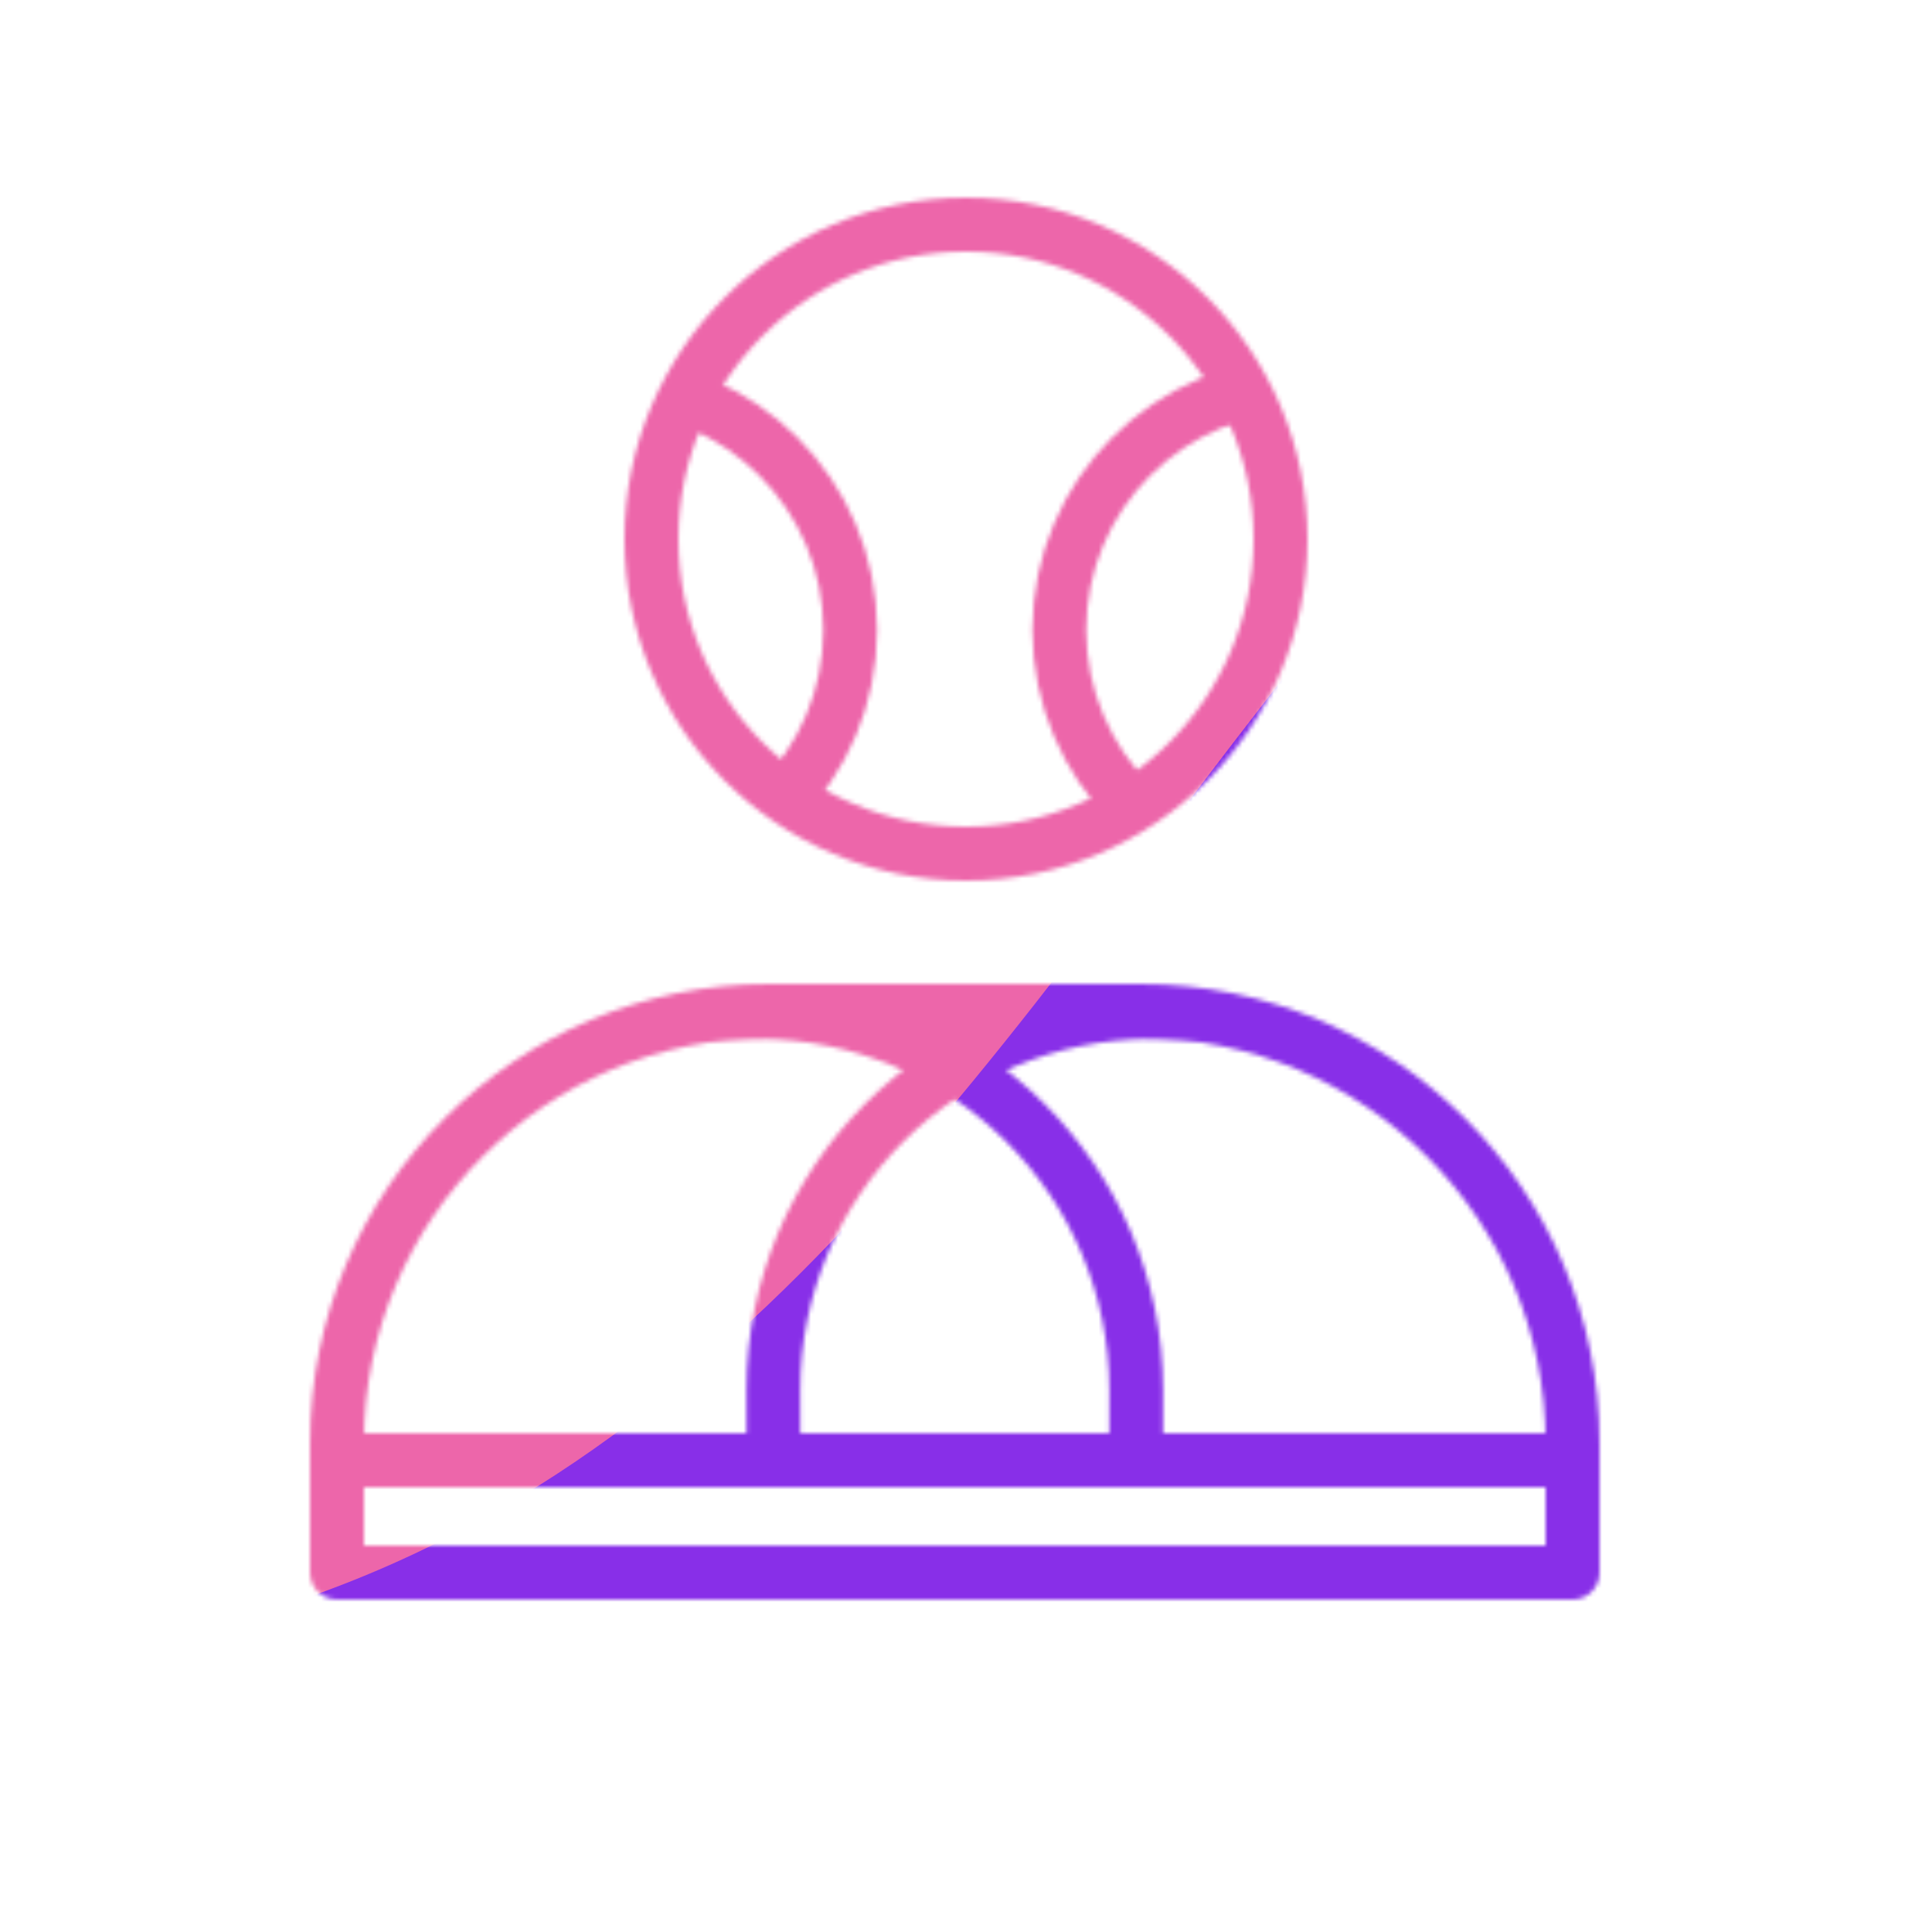 <svg xmlns="http://www.w3.org/2000/svg" xmlns:xlink="http://www.w3.org/1999/xlink" viewBox="0 0 430 430" width="430" height="430" preserveAspectRatio="xMidYMid meet" style="width: 100%; height: 100%; transform: translate3d(0px, 0px, 0px); content-visibility: visible;"><defs><clipPath id="__lottie_element_2"><rect width="430" height="430" x="0" y="0"/></clipPath><clipPath id="__lottie_element_4"><path d="M0,0 L430,0 L430,430 L0,430z"/></clipPath><filter id="__lottie_element_10" x="-100%" y="-100%" width="300%" height="300%"><feGaussianBlur result="filter_result_0" stdDeviation="52.5 52.5" edgeMode="wrap"/></filter><g id="__lottie_element_11"><g clip-path="url(#__lottie_element_12)" transform="matrix(1,0,0,1,0,0)" opacity="1" style="display: block;"><g mask="url(#__lottie_element_18_2)" style="display: block;"><g transform="matrix(0.95,0,0,0.95,136.5,206.25)" opacity="1"><g opacity="1" transform="matrix(1,0,0,1,0,0)"><path stroke-linecap="butt" stroke-linejoin="round" fill-opacity="0" class="secondary" stroke="rgb(8,168,138)" stroke-opacity="1" stroke-width="12.6" d=" M-33.902,20 C-82.833,20 -122.5,59.667 -122.5,108.598 C-122.5,108.598 -122.5,125 -122.5,125 C-122.5,125 122.5,125 122.5,125 C122.5,125 122.5,108.598 122.5,108.598 C122.5,59.667 82.833,20 33.902,20 C33.902,20 -33.902,20 -33.902,20z"/></g><g opacity="1" transform="matrix(1,0,0,1,-7,-2)"><path stroke-linecap="butt" stroke-linejoin="round" fill-opacity="0" class="secondary" stroke="rgb(8,168,138)" stroke-opacity="1" stroke-width="12.6" d=" M62.5,-67.5 C62.5,-35.744 36.756,-10 5,-10 C-26.756,-10 -52.5,-35.744 -52.5,-67.5 C-52.5,-99.256 -26.756,-125 5,-125 C36.756,-125 62.5,-99.256 62.5,-67.5z"/></g></g></g><g mask="url(#__lottie_element_24_2)" style="display: block;"><g transform="matrix(0.95,0,0,0.95,288.5,206.25)" opacity="1"><g opacity="1" transform="matrix(1,0,0,1,0,0)"><path stroke-linecap="butt" stroke-linejoin="round" fill-opacity="0" class="secondary" stroke="rgb(8,168,138)" stroke-opacity="1" stroke-width="12.6" d=" M-33.902,20 C-82.833,20 -122.5,59.667 -122.5,108.598 C-122.5,108.598 -122.5,125 -122.5,125 C-122.5,125 122.5,125 122.5,125 C122.5,125 122.5,108.598 122.5,108.598 C122.5,59.667 82.833,20 33.902,20 C33.902,20 -33.902,20 -33.902,20z"/></g><g opacity="1" transform="matrix(1,0,0,1,-3,-2)"><path stroke-linecap="butt" stroke-linejoin="round" fill-opacity="0" class="secondary" stroke="rgb(8,168,138)" stroke-opacity="1" stroke-width="12.6" d=" M62.5,-67.5 C62.5,-35.744 36.756,-10 5,-10 C-26.756,-10 -52.5,-35.744 -52.5,-67.5 C-52.5,-99.256 -26.756,-125 5,-125 C36.756,-125 62.5,-99.256 62.5,-67.5z"/></g></g></g><g transform="matrix(1,0,0,1,212.5,200)" opacity="1" style="display: block;"><g opacity="1" transform="matrix(1,0,0,1,0,0)"><path stroke-linecap="butt" stroke-linejoin="round" fill-opacity="0" class="primary" stroke="rgb(18,19,49)" stroke-opacity="1" stroke-width="12" d=" M-41.324,25 C-94.441,25 -137.5,68.059 -137.5,121.176 C-137.5,121.176 -137.5,150 -137.5,150 C-137.5,150 137.5,150 137.5,150 C137.5,150 137.5,121.176 137.5,121.176 C137.5,68.059 94.441,25 41.324,25 C41.324,25 -41.324,25 -41.324,25z"/></g><g opacity="1" transform="matrix(1,0,0,1,0,0)"><path stroke-linecap="butt" stroke-linejoin="round" fill-opacity="0" class="primary" stroke="rgb(18,19,49)" stroke-opacity="1" stroke-width="12" d=" M72.5,-80 C72.5,-41.34 41.16,-10 2.5,-10 C-36.16,-10 -67.5,-41.34 -67.5,-80 C-67.5,-118.66 -36.16,-150 2.5,-150 C41.16,-150 72.5,-118.66 72.5,-80z"/></g></g></g></g><clipPath id="__lottie_element_12"><path d="M0,0 L430,0 L430,430 L0,430z"/></clipPath><mask id="__lottie_element_11_1" mask-type="alpha"><use xmlns:ns1="http://www.w3.org/1999/xlink" ns1:href="#__lottie_element_11"/></mask><g id="__lottie_element_18"><g transform="matrix(1,0,0,1,212.5,200)" opacity="1" style="display: block;"><g opacity="1" transform="matrix(1,0,0,1,0,0)"><path fill="rgb(255,255,255)" fill-opacity="1" d=" M-41.324,25 C-94.441,25 -137.5,68.059 -137.5,121.176 C-137.5,121.176 -137.5,150 -137.5,150 C-137.5,150 137.5,150 137.5,150 C137.5,150 137.5,121.176 137.5,121.176 C137.5,68.059 94.441,25 41.324,25 C41.324,25 -41.324,25 -41.324,25z"/></g><g opacity="1" transform="matrix(1,0,0,1,0,0)"><path fill="rgb(255,255,255)" fill-opacity="1" d=" M72.5,-80 C72.5,-41.34 41.16,-10 2.5,-10 C-36.16,-10 -67.5,-41.34 -67.5,-80 C-67.5,-118.66 -36.16,-150 2.5,-150 C41.16,-150 72.5,-118.66 72.5,-80z"/></g></g></g><g id="__lottie_element_24"><g transform="matrix(1,0,0,1,212.5,200)" opacity="1" style="display: block;"><g opacity="1" transform="matrix(1,0,0,1,0,0)"><path fill="rgb(255,255,255)" fill-opacity="1" d=" M-41.324,25 C-94.441,25 -137.5,68.059 -137.5,121.176 C-137.5,121.176 -137.5,150 -137.5,150 C-137.5,150 137.5,150 137.5,150 C137.5,150 137.5,121.176 137.5,121.176 C137.5,68.059 94.441,25 41.324,25 C41.324,25 -41.324,25 -41.324,25z"/></g><g opacity="1" transform="matrix(1,0,0,1,0,0)"><path fill="rgb(255,255,255)" fill-opacity="1" d=" M72.5,-80 C72.5,-41.34 41.16,-10 2.5,-10 C-36.16,-10 -67.5,-41.34 -67.5,-80 C-67.5,-118.66 -36.16,-150 2.5,-150 C41.16,-150 72.5,-118.66 72.5,-80z"/></g></g></g><filter id="__lottie_element_30" filterUnits="objectBoundingBox" x="0%" y="0%" width="100%" height="100%"><feComponentTransfer in="SourceGraphic"><feFuncA type="table" tableValues="1.0 0.0"/></feComponentTransfer></filter><mask id="__lottie_element_24_2" mask-type="alpha"><g filter="url(#__lottie_element_30)"><rect width="430" height="430" x="0" y="0" fill="#ffffff" opacity="0"/><use xmlns:ns2="http://www.w3.org/1999/xlink" ns2:href="#__lottie_element_24"/></g></mask><filter id="__lottie_element_31" filterUnits="objectBoundingBox" x="0%" y="0%" width="100%" height="100%"><feComponentTransfer in="SourceGraphic"><feFuncA type="table" tableValues="1.0 0.0"/></feComponentTransfer></filter><mask id="__lottie_element_18_2" mask-type="alpha"><g filter="url(#__lottie_element_31)"><rect width="430" height="430" x="0" y="0" fill="#ffffff" opacity="0"/><use xmlns:ns3="http://www.w3.org/1999/xlink" ns3:href="#__lottie_element_18"/></g></mask></defs><g clip-path="url(#__lottie_element_2)"><g clip-path="url(#__lottie_element_4)" transform="matrix(1,0,0,1,0,0)" opacity="1" style="display: block;"><g mask="url(#__lottie_element_11_1)" style="display: block;"><g filter="url(#__lottie_element_10)" transform="matrix(-0.167,-2.394,2.394,-0.167,271.941,198.46)" opacity="1"><g class="design" opacity="1" transform="matrix(1,0,0,1,0,0)"><path class="primary" fill="rgb(136,47,232)" fill-opacity="1" d=" M0,-250 C137.975,-250 250,-137.975 250,0 C250,137.975 137.975,250 0,250 C-137.975,250 -250,137.975 -250,0 C-250,-137.975 -137.975,-250 0,-250z"/></g><g class="design" opacity="1" transform="matrix(1,0,0,1,113.242,-118.884)"><path class="secondary" fill="rgb(237,102,170)" fill-opacity="1" d=" M0,-176.5 C97.478,-176.5 176.5,-97.478 176.5,0 C176.5,97.478 97.478,176.5 0,176.5 C-43.948,176.5 -74.396,142.443 -105.29,115.869 C-142.921,83.5 -176.5,53.531 -176.5,0 C-176.5,-97.478 -97.478,-176.5 0,-176.5z"/></g></g></g></g></g></svg>